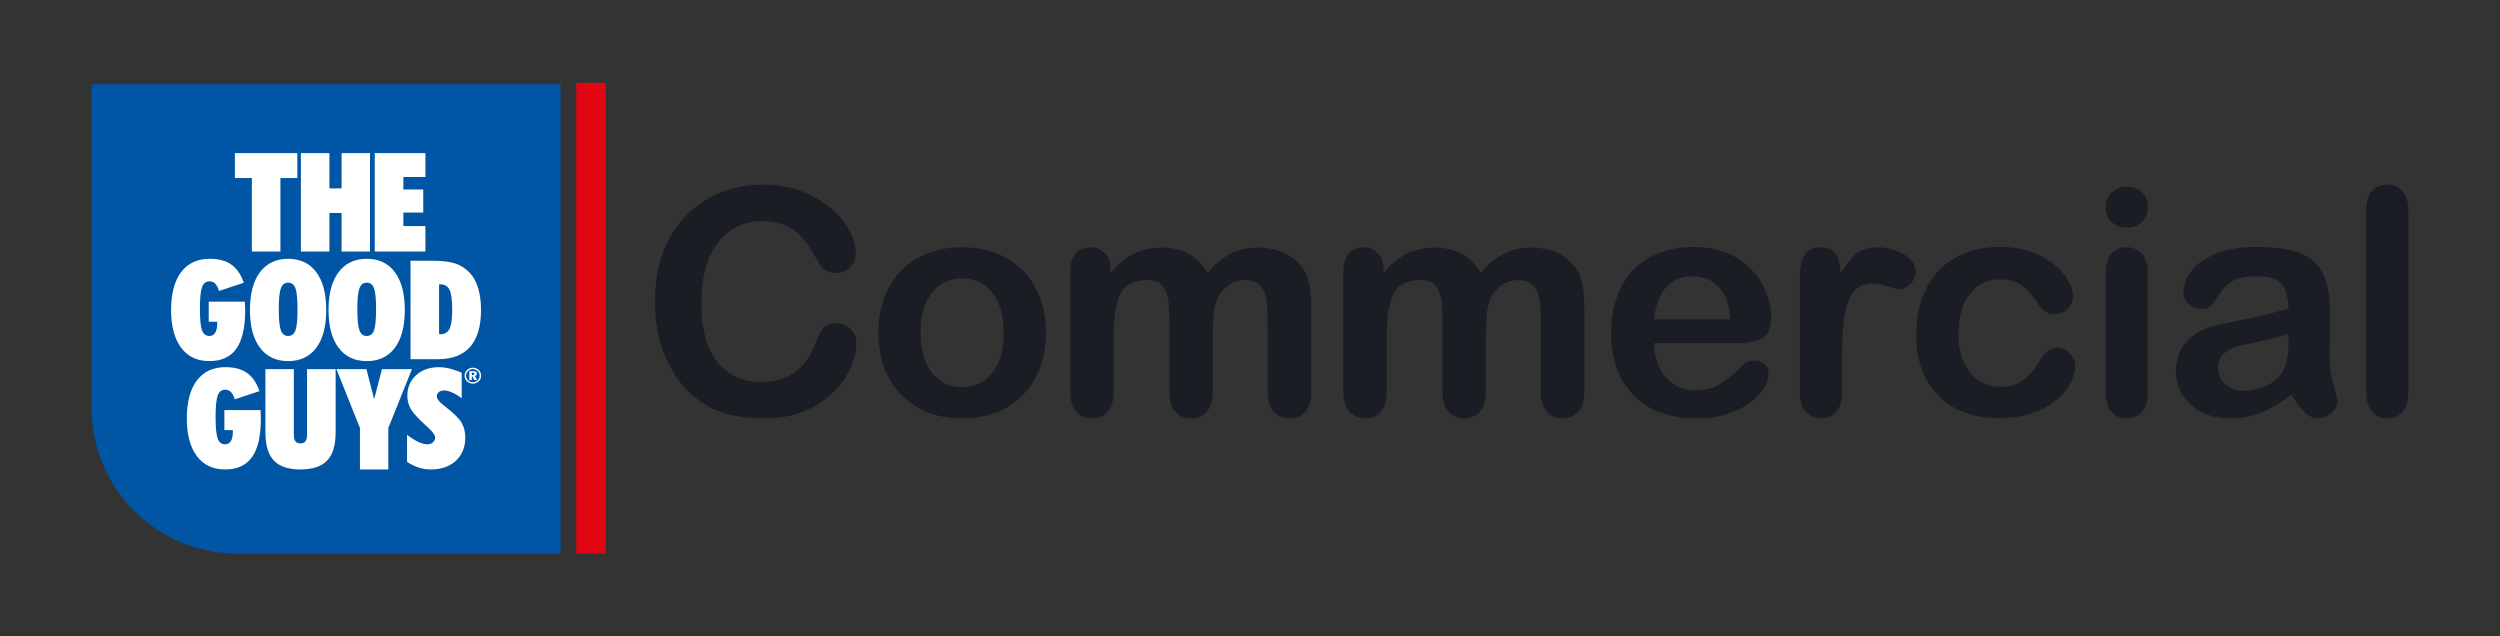 <?xml version="1.0" encoding="UTF-8"?>
<svg id="Layer_1" data-name="Layer 1" xmlns="http://www.w3.org/2000/svg" xmlns:xlink="http://www.w3.org/1999/xlink" viewBox="0 0 3660.36 931.84">
  <rect x="0" y="0" width="3660.36" height="931.84" fill="#333333" stroke="none"/>
  <defs>
    <style>
      .cls-1 {
        fill: #fff;
      }

      .cls-2 {
        fill: none;
      }

      .cls-3 {
        clip-path: url(#clippath-1);
      }

      .cls-4 {
        fill: #1a1d23;
      }

      .cls-5 {
        fill: #e20613;
      }

      .cls-6 {
        fill: #0055a5;
      }

      .cls-7 {
        clip-path: url(#clippath);
      }
    </style>
    <clipPath id="clippath">
      <rect class="cls-2" x="134.17" y="121.31" width="3392.02" height="689.22"/>
    </clipPath>
    <clipPath id="clippath-1">
      <path class="cls-2" d="M134.17,123.41v474.04c0,117.66,95.38,213.08,213.08,213.08h473.53V123.41H134.17Z"/>
    </clipPath>
  </defs>
  <g class="cls-7">
    <path class="cls-4" d="M1253.97,502.44c0,10.53-2.62,21.92-7.78,34.19-5.2,12.27-13.37,24.31-24.51,36.13-11.14,11.82-25.35,21.41-42.65,28.77-17.31,7.39-37.49,11.08-60.51,11.08-17.47,0-33.36-1.68-47.63-4.97-14.3-3.29-27.28-8.46-38.94-15.47-11.66-7.01-22.38-16.21-32.19-27.64-8.72-10.4-16.18-22.02-22.31-34.91-6.2-12.85-10.82-26.57-13.92-41.17-3.07-14.63-4.62-30.13-4.62-46.53,0-26.64,3.87-50.47,11.62-71.55,7.75-21.09,18.86-39.1,33.29-54.05,14.47-14.98,31.39-26.38,50.82-34.23,19.41-7.81,40.1-11.72,62.06-11.72,26.8,0,50.63,5.33,71.55,16.02,20.92,10.69,36.97,23.89,48.11,39.62,11.11,15.72,16.69,30.61,16.69,44.59,0,7.68-2.71,14.43-8.14,20.31-5.39,5.88-11.95,8.82-19.63,8.82-8.59,0-15.01-2.03-19.31-6.1-4.29-4.07-9.07-11.04-14.34-20.99-8.72-16.4-18.99-28.67-30.8-36.81-11.82-8.1-26.38-12.17-43.69-12.17-27.54,0-49.47,10.46-65.81,31.39-16.34,20.89-24.48,50.63-24.48,89.15,0,25.73,3.62,47.14,10.82,64.22,7.23,17.08,17.47,29.84,30.71,38.26,13.24,8.43,28.74,12.66,46.5,12.66,19.28,0,35.55-4.78,48.89-14.34,13.3-9.56,23.38-23.6,30.13-42.11,2.87-8.72,6.39-15.85,10.62-21.34,4.2-5.49,10.98-8.23,20.31-8.23,7.98,0,14.82,2.78,20.54,8.36,5.75,5.55,8.59,12.5,8.59,20.76"/>
    <path class="cls-4" d="M1469.56,487.31c0-25.12-5.52-44.69-16.6-58.7-11.04-13.98-25.9-20.99-44.59-20.99-12.01,0-22.63,3.13-31.81,9.36-9.2,6.26-16.24,15.47-21.21,27.67-4.97,12.17-7.46,26.41-7.46,42.65s2.45,30.19,7.33,42.2c4.91,12.04,11.88,21.28,20.99,27.67,9.14,6.39,19.86,9.59,32.16,9.59,18.7,0,33.55-7.04,44.59-21.12,11.08-14.05,16.6-33.52,16.6-58.35M1531.42,487.31c0,18.37-2.84,35.29-8.59,50.79-5.72,15.5-13.98,28.83-24.83,39.97-10.82,11.14-23.77,19.66-38.81,25.61-15.08,5.94-32,8.91-50.82,8.91s-35.42-3-50.34-9.01c-14.89-6.04-27.77-14.66-38.68-25.86-10.91-11.2-19.21-24.44-24.83-39.72-5.65-15.27-8.49-32.19-8.49-50.69s2.87-35.74,8.59-51.24c5.72-15.5,13.92-28.74,24.6-39.75,10.69-10.98,23.64-19.44,38.81-25.38,15.21-5.94,32-8.91,50.34-8.91s35.62,3,50.82,9.01c15.18,6.04,28.22,14.63,39.04,25.73,10.85,11.14,19.08,24.38,24.73,39.75,5.65,15.34,8.46,32.29,8.46,50.79"/>
    <path class="cls-4" d="M1775.69,491.83v81.95c0,12.95-2.94,22.63-8.78,29.13-5.91,6.46-13.63,9.69-23.28,9.69s-16.89-3.23-22.67-9.69c-5.81-6.49-8.69-16.18-8.69-29.13v-98.19c0-15.5-.55-27.54-1.61-36.13-1.03-8.59-3.91-15.63-8.56-21.12-4.68-5.49-12.04-8.23-22.12-8.23-20.18,0-33.45,6.94-39.85,20.76-6.39,13.85-9.62,33.71-9.62,59.61v83.31c0,12.79-2.87,22.47-8.69,29-5.78,6.55-13.43,9.82-22.89,9.82s-16.98-3.26-22.93-9.82c-5.94-6.52-8.91-16.21-8.91-29v-176.3c0-11.59,2.68-20.41,8.01-26.41,5.36-6.04,12.37-9.04,21.12-9.04s15.47,2.81,21.12,8.46c5.65,5.65,8.46,13.43,8.46,23.38v5.84c10.66-12.79,22.12-22.18,34.29-28.19,12.21-6.04,25.73-9.04,40.65-9.04s28.8,3.07,39.97,9.27c11.11,6.17,20.28,15.5,27.54,27.96,10.37-12.63,21.5-21.99,33.39-28.09,11.88-6.1,25.06-9.14,39.52-9.14,16.86,0,31.39,3.29,43.56,9.95,12.17,6.62,21.31,16.08,27.32,28.41,5.26,11.14,7.91,28.67,7.91,52.6v120.34c0,12.95-2.94,22.63-8.82,29.13-5.88,6.46-13.63,9.69-23.25,9.69s-16.98-3.26-22.93-9.82c-5.94-6.52-8.91-16.21-8.91-29v-103.62c0-13.24-.55-23.86-1.68-31.84-1.13-7.98-4.2-14.66-9.17-20.08-4.94-5.42-12.46-8.14-22.57-8.14-8.1,0-15.82,2.42-23.12,7.23-7.3,4.81-13.01,11.27-17.05,19.41-4.52,10.4-6.78,28.74-6.78,55.09"/>
    <path class="cls-4" d="M2175.51,491.83v81.95c0,12.95-2.94,22.63-8.82,29.13-5.88,6.46-13.59,9.69-23.25,9.69s-16.89-3.23-22.67-9.69c-5.81-6.49-8.72-16.18-8.72-29.13v-98.19c0-15.5-.52-27.54-1.58-36.13-1.03-8.59-3.91-15.63-8.56-21.12-4.68-5.49-12.04-8.23-22.12-8.23-20.18,0-33.45,6.94-39.85,20.76-6.39,13.85-9.62,33.71-9.62,59.61v83.31c0,12.79-2.87,22.47-8.69,29-5.78,6.55-13.43,9.82-22.89,9.82s-16.98-3.26-22.93-9.82c-5.94-6.52-8.91-16.21-8.91-29v-176.3c0-11.59,2.68-20.41,8.01-26.41,5.36-6.04,12.37-9.04,21.12-9.04s15.47,2.81,21.12,8.46c5.62,5.65,8.43,13.43,8.43,23.38v5.84c10.69-12.79,22.15-22.18,34.32-28.19,12.21-6.04,25.73-9.04,40.65-9.04s28.8,3.07,39.97,9.27c11.11,6.17,20.28,15.5,27.51,27.96,10.4-12.63,21.54-21.99,33.42-28.09,11.88-6.1,25.06-9.14,39.49-9.14,16.86,0,31.42,3.29,43.59,9.95,12.17,6.62,21.28,16.08,27.32,28.41,5.26,11.14,7.91,28.67,7.91,52.6v120.34c0,12.95-2.97,22.63-8.82,29.13-5.88,6.46-13.63,9.69-23.25,9.69s-16.98-3.26-22.93-9.82c-5.94-6.52-8.91-16.21-8.91-29v-103.62c0-13.24-.55-23.86-1.68-31.84-1.16-7.98-4.2-14.66-9.17-20.08-4.94-5.42-12.46-8.14-22.57-8.14-8.1,0-15.85,2.42-23.12,7.23-7.3,4.81-13.01,11.27-17.08,19.41-4.49,10.4-6.75,28.74-6.75,55.09"/>
    <path class="cls-4" d="M2421.83,467.44h111.75c-1.52-21.05-7.2-36.81-17.05-47.27-9.88-10.46-22.86-15.69-38.94-15.69s-27.99,5.3-37.84,15.92c-9.85,10.59-15.82,26.28-17.92,47.05M2542.36,502.44h-120.54c.13,13.98,2.94,26.35,8.46,37.04,5.49,10.69,12.79,18.73,21.89,24.15,9.11,5.42,19.15,8.1,30.13,8.1,7.39,0,14.11-.84,20.21-2.58,6.1-1.74,12.01-4.42,17.73-8.14,5.72-3.68,10.98-7.62,15.79-11.85,4.84-4.2,11.08-9.91,18.76-17.15,3.13-2.71,7.65-4.07,13.53-4.07,6.33,0,11.43,1.74,15.34,5.2,3.94,3.45,5.88,8.36,5.88,14.66,0,5.59-2.16,12.08-6.55,19.54-4.36,7.46-10.95,14.59-19.76,21.44-8.78,6.85-19.86,12.53-33.16,17.05-13.3,4.52-28.64,6.78-45.95,6.78-39.59,0-70.36-11.3-92.32-33.87-21.99-22.57-32.97-53.18-32.97-91.86,0-18.21,2.71-35.13,8.14-50.69,5.39-15.56,13.3-28.93,23.7-40.07,10.4-11.14,23.18-19.66,38.36-25.64,15.21-5.94,32.06-8.91,50.6-8.91,24.06,0,44.72,5.1,61.96,15.24,17.21,10.17,30.13,23.31,38.72,39.39,8.56,16.11,12.85,32.52,12.85,49.21,0,15.5-4.42,25.57-13.3,30.16-8.88,4.59-21.38,6.88-37.49,6.88"/>
    <path class="cls-4" d="M2697.01,523.66v51.47c0,12.5-2.94,21.86-8.82,28.12-5.88,6.23-13.3,9.36-22.34,9.36s-16.18-3.16-21.89-9.49c-5.72-6.33-8.59-15.66-8.59-28v-171.55c0-27.7,10.01-41.56,30.03-41.56,10.24,0,17.6,3.23,22.15,9.72,4.49,6.46,6.97,16.02,7.43,28.67,7.39-12.66,14.92-22.22,22.7-28.67,7.75-6.49,18.08-9.72,31.03-9.72s25.51,3.23,37.71,9.72c12.17,6.46,18.28,15.05,18.28,25.73,0,7.52-2.62,13.72-7.78,18.63-5.2,4.88-10.82,7.33-16.82,7.33-2.26,0-7.72-1.39-16.37-4.2-8.65-2.78-16.27-4.17-22.93-4.17-9.01,0-16.4,2.39-22.12,7.1-5.72,4.75-10.17,11.79-13.3,21.12-3.16,9.33-5.36,20.44-6.55,33.29-1.19,12.88-1.81,28.58-1.81,47.08"/>
    <path class="cls-4" d="M3038.53,536.3c0,7.68-2.29,15.89-6.88,24.6-4.59,8.72-11.59,17.05-20.99,24.96-9.43,7.88-21.25,14.24-35.55,19.05-14.3,4.84-30.42,7.23-48.31,7.23-38.1,0-67.84-11.11-89.18-33.29-21.38-22.22-32.06-51.95-32.06-89.28,0-25.28,4.91-47.63,14.66-67.07,9.78-19.41,23.93-34.42,42.46-45.04,18.5-10.59,40.65-15.89,66.36-15.89,15.98,0,30.61,2.32,43.91,6.97,13.34,4.68,24.6,10.69,33.87,18.08,9.27,7.36,16.31,15.24,21.21,23.57,4.91,8.36,7.33,16.14,7.33,23.38s-2.74,13.63-8.23,18.73c-5.49,5.13-12.14,7.68-19.99,7.68-5.1,0-9.36-1.32-12.75-3.94-3.39-2.65-7.17-6.91-11.4-12.75-7.52-11.46-15.37-20.02-23.57-25.73-8.23-5.75-18.63-8.59-31.26-8.59-18.21,0-32.9,7.1-44.04,21.34-11.14,14.21-16.69,33.65-16.69,58.35,0,11.59,1.42,22.22,4.26,31.93,2.87,9.72,7.01,17.99,12.43,24.83,5.42,6.85,11.95,12.04,19.63,15.6,7.68,3.52,16.11,5.3,25.28,5.3,12.37,0,22.93-2.87,31.74-8.59,8.78-5.72,16.56-14.43,23.35-26.19,3.78-6.91,7.85-12.33,12.21-16.24,4.36-3.91,9.72-5.88,16.02-5.88,7.52,0,13.79,2.87,18.76,8.59,4.94,5.72,7.43,11.82,7.43,18.28"/>
    <path class="cls-4" d="M3144.66,397.02v178.11c0,12.33-2.94,21.67-8.81,28-5.88,6.33-13.3,9.46-22.34,9.46s-16.37-3.23-22.02-9.69c-5.62-6.49-8.46-15.72-8.46-27.77v-176.3c0-12.21,2.84-21.38,8.46-27.54,5.65-6.17,12.98-9.27,22.02-9.27s16.47,3.1,22.34,9.27c5.88,6.17,8.81,14.72,8.81,25.73M3114.18,333.35c-8.59,0-15.92-2.62-22.02-7.91-6.1-5.26-9.14-12.69-9.14-22.34,0-8.72,3.13-15.92,9.36-21.57,6.26-5.62,13.53-8.46,21.8-8.46s15.05,2.58,21.21,7.68c6.17,5.1,9.27,12.56,9.27,22.34s-3,16.89-9.04,22.25c-6.01,5.33-13.17,8.01-21.44,8.01"/>
    <path class="cls-4" d="M3350.77,488.65c-9.04,3.33-22.15,6.81-39.39,10.49-17.21,3.71-29.16,6.43-35.78,8.14-6.62,1.74-12.95,5.13-18.99,10.17-6.01,5.04-9.01,12.08-9.01,21.12s3.55,17.24,10.62,23.8c7.07,6.55,16.31,9.82,27.77,9.82,12.17,0,23.44-2.68,33.74-8.01,10.3-5.33,17.86-12.24,22.67-20.67,5.59-9.33,8.36-24.67,8.36-46.04v-8.82ZM3354.84,577.84c-14.89,11.59-29.32,20.28-43.24,26.06-13.92,5.81-29.51,8.72-46.85,8.72-15.79,0-29.67-3.13-41.65-9.36-11.95-6.26-21.18-14.72-27.64-25.41-6.46-10.69-9.72-22.28-9.72-34.78,0-16.86,5.36-31.22,16.05-43.11,10.69-11.88,25.35-19.86,44.01-23.93,3.91-.9,13.63-2.94,29.13-6.1,15.5-3.16,28.8-6.04,39.85-8.69,11.08-2.65,23.05-5.84,36-9.59-.74-16.27-4-28.19-9.82-35.78-5.78-7.62-17.79-11.4-36-11.4-15.66,0-27.45,2.16-35.32,6.52-7.91,4.39-14.69,10.91-20.34,19.66-5.62,8.72-9.62,14.47-11.95,17.24-2.33,2.81-7.33,4.2-15.01,4.2-6.91,0-12.92-2.23-17.95-6.68-5.04-4.42-7.56-10.11-7.56-17.02,0-10.85,3.84-21.38,11.5-31.61,7.68-10.24,19.66-18.66,35.91-25.28,16.27-6.62,36.52-9.95,60.74-9.95,27.09,0,48.37,3.2,63.9,9.59,15.5,6.39,26.41,16.53,32.84,30.38,6.39,13.85,9.59,32.19,9.59,55.09,0,14.43-.03,26.7-.13,36.78-.06,10.11-.19,21.31-.32,33.65,0,11.59,1.91,23.67,5.75,36.23,3.84,12.56,5.75,20.67,5.75,24.28,0,6.3-2.94,12.08-8.91,17.24-5.94,5.2-12.69,7.81-20.21,7.81-6.3,0-12.56-2.97-18.73-8.91-6.17-5.97-12.72-14.56-19.63-25.86"/>
    <path class="cls-4" d="M3464.55,575.13v-267.29c0-12.33,2.74-21.67,8.23-28,5.49-6.33,12.92-9.46,22.25-9.46s16.86,3.1,22.57,9.36c5.72,6.23,8.59,15.6,8.59,28.09v267.29c0,12.5-2.91,21.86-8.69,28.09-5.81,6.26-13.3,9.4-22.47,9.4s-16.37-3.26-22.02-9.72c-5.65-6.46-8.46-15.73-8.46-27.77"/>
  </g>
  <g>
    <g class="cls-3">
      <rect class="cls-6" x="134.17" y="123.41" width="686.6" height="687.12"/>
    </g>
    <path class="cls-1" d="M358.53,441.7v.65c.23,5.59.42,9.65.42,12.4,0,25.12-4.36,43.69-12.95,55.86-8.59,12.04-21.76,18.08-39.46,18.08s-31.64-6.52-41.4-19.6c-9.72-13.01-14.63-31.45-14.63-55.25s4.91-42.56,14.76-55.54c9.85-12.98,23.83-19.41,42.04-19.41,12.95,0,23.44,2.84,31.48,8.56,7.98,5.65,14.08,14.53,18.18,26.54l-36.26,11.98c-1.65-5-3.58-8.59-5.78-10.78-2.13-2.2-4.88-3.29-8.2-3.29-5.23,0-8.85,2.78-10.91,8.46-2.1,5.72-3.13,16.24-3.13,31.68s1,25.77,3.04,31.45c2.07,5.62,5.62,8.43,10.82,8.43,3.78,0,6.62-1.58,8.56-4.75,1.94-3.07,2.91-7.81,2.91-14.11v-1.97h-12.43v-29.38h52.95Z"/>
    <path class="cls-1" d="M408.17,452.92c0,14.98,1,25.25,3.04,30.71,2.03,5.52,5.68,8.3,10.72,8.3s8.62-2.78,10.66-8.17c2-5.46,3-15.66,3-30.84s-1-25.44-3-30.97c-2.03-5.42-5.55-8.1-10.66-8.1s-8.69,2.68-10.72,8.27c-2.03,5.52-3.04,15.79-3.04,30.8M365.97,453.85c0-23.8,4.84-42.23,14.66-55.31,9.85-13.11,23.64-19.63,41.3-19.63s31.42,6.52,41.14,19.57c9.75,13.08,14.59,31.51,14.59,55.38s-4.84,42.3-14.56,55.31c-9.65,13.01-23.44,19.54-41.17,19.54s-31.58-6.52-41.3-19.6c-9.82-13.01-14.66-31.45-14.66-55.25"/>
    <path class="cls-1" d="M523.19,452.92c0,14.98,1,25.25,3.07,30.71,2.03,5.52,5.65,8.3,10.75,8.3s8.59-2.78,10.62-8.17c2-5.46,3-15.66,3-30.84s-1-25.44-3-30.97c-2.03-5.42-5.59-8.1-10.62-8.1s-8.72,2.68-10.75,8.27c-2.07,5.52-3.07,15.79-3.07,30.8M481.02,453.85c0-23.8,4.84-42.23,14.69-55.31,9.78-13.11,23.57-19.63,41.3-19.63s31.39,6.52,41.14,19.57c9.69,13.08,14.56,31.51,14.56,55.38s-4.88,42.3-14.5,55.31c-9.72,13.01-23.44,19.54-41.2,19.54s-31.58-6.52-41.33-19.6c-9.82-13.01-14.66-31.45-14.66-55.25"/>
    <path class="cls-1" d="M642.88,416.26v73.2h1.84c6.3,0,10.78-2.68,13.43-7.94,2.62-5.26,3.97-14.69,3.97-28.41s-1.36-23.77-3.97-28.96c-2.71-5.26-7.3-7.88-13.85-7.88h-1.42ZM601.09,381.75h31c15.11,0,26.57,1.36,34.45,4,7.88,2.65,14.95,7.2,21.12,13.5,5.52,5.84,9.62,13.34,12.4,22.54,2.81,9.23,4.23,19.92,4.23,32.06,0,23.83-5.33,41.85-15.89,53.89-10.56,12.11-26.25,18.15-47.05,18.15h-40.27v-144.14Z"/>
    <path class="cls-1" d="M381.52,600.38v.65c.26,5.55.42,9.62.42,12.37,0,25.12-4.33,43.66-12.95,55.86-8.56,12.04-21.73,18.11-39.46,18.11s-31.61-6.55-41.36-19.63c-9.75-13.01-14.63-31.45-14.63-55.22s4.91-42.56,14.72-55.51c9.78-12.98,23.83-19.44,42.07-19.44,12.95,0,23.41,2.87,31.45,8.56,7.98,5.65,14.08,14.53,18.15,26.57l-36.2,11.91c-1.65-4.97-3.55-8.56-5.68-10.75-2.23-2.2-5.04-3.29-8.33-3.29-5.2,0-8.85,2.81-10.95,8.46-2.07,5.72-3.13,16.24-3.13,31.64s1.07,25.8,3.13,31.45c2.03,5.65,5.59,8.4,10.75,8.4,3.81,0,6.62-1.55,8.56-4.71,1.94-3.1,2.87-7.81,2.87-14.11v-1.97h-12.43v-29.35h52.99Z"/>
    <path class="cls-1" d="M388.6,633.03v-92.57h41.62v96.35c0,4.23.77,7.33,2.32,9.36,1.55,1.97,4.04,3,7.3,3s5.84-1.03,7.36-3c1.58-2.03,2.32-5.13,2.32-9.36v-96.35h41.88v92.57c0,18.79-4.1,32.52-12.43,41.27-8.3,8.72-21.34,13.04-39.13,13.04s-30.74-4.33-38.94-13.04c-8.17-8.75-12.3-22.47-12.3-41.27"/>
    <polygon class="cls-1" points="492.54 540.45 536.52 540.45 547.82 584.59 559.19 540.45 603.17 540.45 568.55 626.69 568.55 687.37 527.03 687.37 527.03 626.69 492.54 540.45"/>
    <path class="cls-1" d="M596,636.62c5.91,4.55,11.43,7.98,16.44,10.4,5,2.29,9.43,3.52,13.17,3.52,3.33,0,6.04-.94,8.23-2.87,2.1-1.91,3.26-4.26,3.26-7.2,0-3.39-3.68-8.43-10.91-14.98l-.39-.42c-12.53-11.11-20.5-19.73-24.06-25.8-3.55-6.2-5.33-12.75-5.33-19.86,0-12.17,4.29-22.18,12.82-30.06,8.62-7.85,19.57-11.72,33.06-11.72,5.2,0,10.72.68,16.27,2,5.72,1.45,11.5,3.45,17.47,6.23v37.33c-4.97-3.78-9.65-6.62-14.05-8.52-4.36-1.97-8.33-2.94-11.95-2.94-3.16,0-5.62.81-7.62,2.39-1.91,1.61-2.87,3.71-2.87,6.23,0,3.71,3.58,8.23,10.82,13.63l1.23,1.07c12.4,9.56,20.47,17.47,24.15,23.67,3.68,6.26,5.52,13.59,5.52,21.92,0,14.14-4.59,25.44-13.82,33.97-9.2,8.52-21.44,12.75-36.65,12.75-5.88,0-11.66-.87-17.27-2.65-5.72-1.78-11.5-4.59-17.53-8.3v-39.78Z"/>
    <polygon class="cls-1" points="548.7 368.26 548.7 224.18 622.87 224.18 622.87 259.12 590.61 259.12 590.61 277.46 619.7 277.46 619.7 311.2 590.61 311.2 590.61 330.99 622.87 330.99 622.87 368.26 548.7 368.26"/>
    <polygon class="cls-1" points="410.58 368.26 368.77 368.26 368.77 260.67 343.94 260.67 343.94 224.18 435.35 224.18 435.35 260.67 410.58 260.67 410.58 368.26"/>
    <polygon class="cls-1" points="440.54 368.26 440.54 224.18 482.32 224.18 482.32 275.84 500.11 275.84 500.11 224.18 541.76 224.18 541.76 368.26 500.11 368.26 500.11 311.85 482.32 311.85 482.32 368.26 440.54 368.26"/>
    <path class="cls-1" d="M701.06,541.86c2.23,2.2,3.39,5.07,3.39,8.2s-1.26,6.17-3.58,8.3c-2.42,2.23-5.46,3.42-8.59,3.42s-6.26-1.26-8.62-3.58c-2.26-2.23-3.49-5.1-3.49-8.14s1.29-6.14,3.71-8.43c2.23-2.13,5.13-3.29,8.4-3.29s6.43,1.23,8.78,3.52M685.4,543.16c-1.97,1.91-3,4.33-3,6.91s.97,4.81,2.84,6.65c1.87,1.91,4.39,2.91,7.04,2.91s5.1-.97,7.04-2.74c1.91-1.78,2.94-4.17,2.94-6.81s-.97-4.91-2.81-6.72c-1.91-1.91-4.39-2.87-7.14-2.87s-5.04.9-6.91,2.68M692.53,543.38c3.81,0,5.75,1.32,5.75,3.71,0,1.68-1.03,2.97-2.81,3.49l2.94,5.65h-4.04l-2.49-5.1h-1.07v5.1h-3.65v-12.85h5.36ZM690.82,549.03h1.32c1.58,0,2.36-.55,2.36-1.68,0-1.23-.81-1.74-2.58-1.74h-1.1v3.42Z"/>
    <rect class="cls-5" x="843.77" y="121.31" width="43.2" height="689.22"/>
  </g>
</svg>
